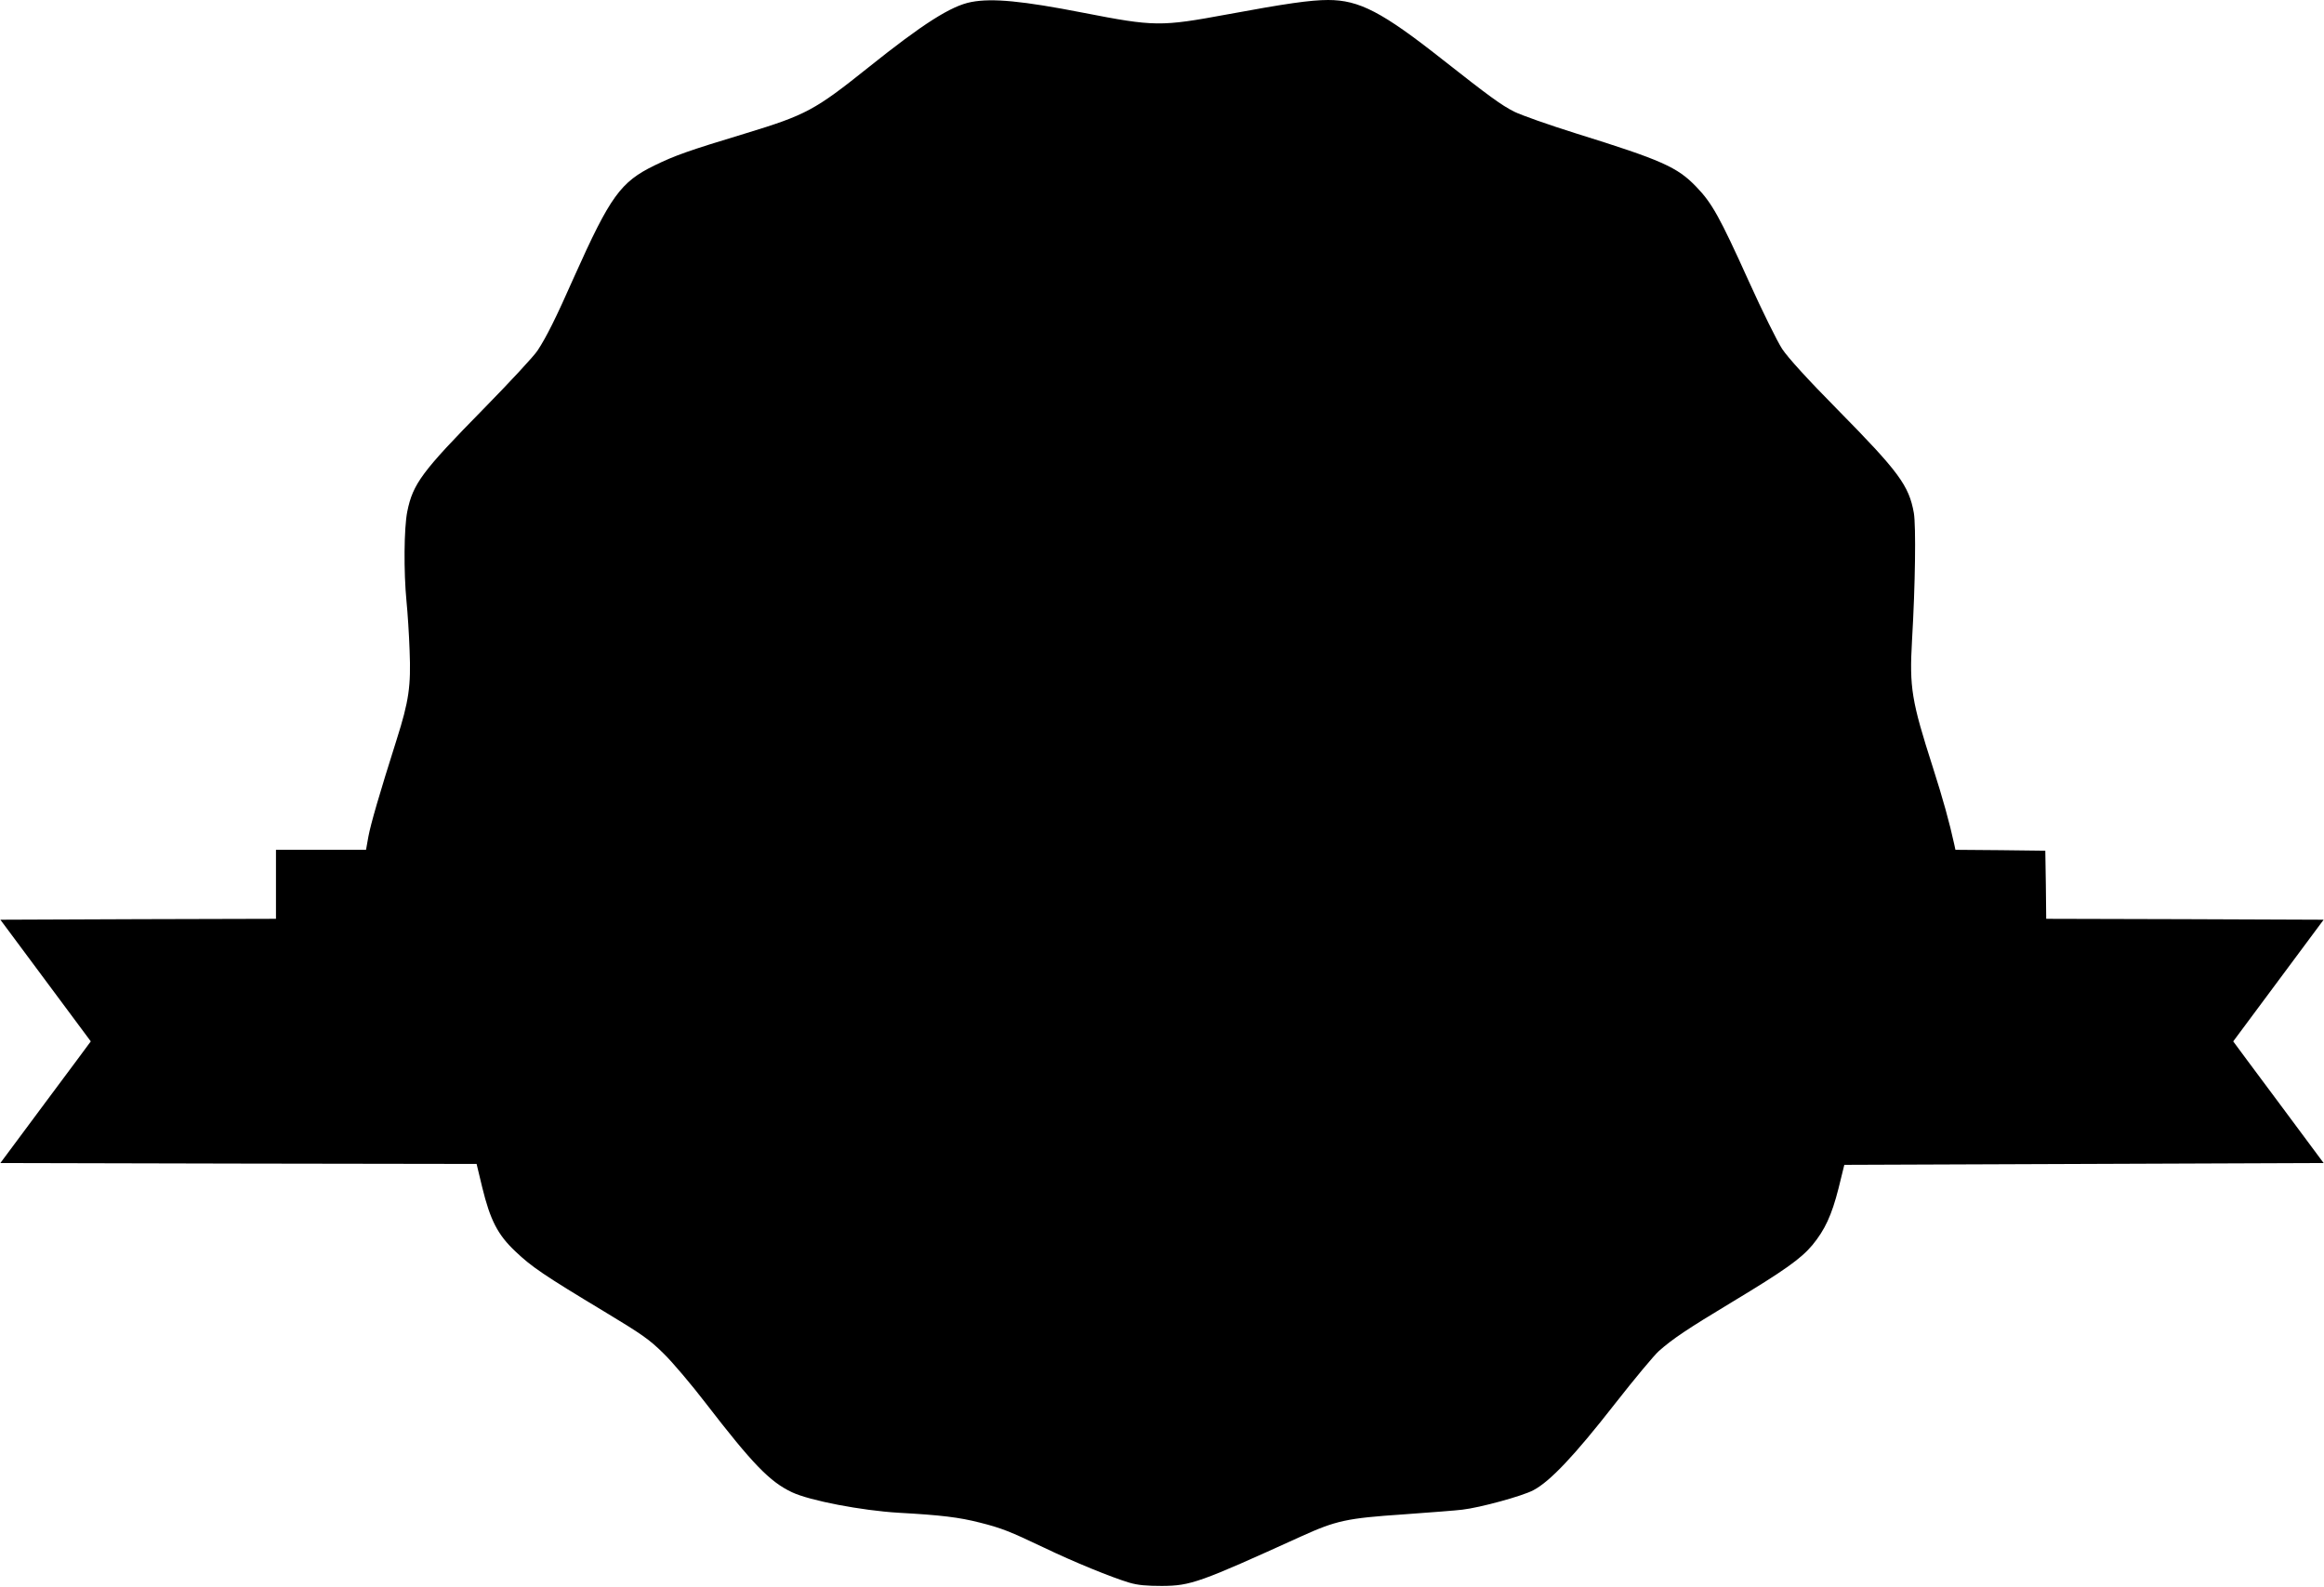 <?xml version="1.0" standalone="no"?>
<!DOCTYPE svg PUBLIC "-//W3C//DTD SVG 20010904//EN"
 "http://www.w3.org/TR/2001/REC-SVG-20010904/DTD/svg10.dtd">
<svg version="1.0" xmlns="http://www.w3.org/2000/svg"
 width="1280pt" height="874pt" viewBox="0 0 1280 874"
 preserveAspectRatio="xMidYMid meet">
<g transform="translate(0,874) scale(0.1,-0.1)"
fill="#000000" stroke="none">
<path d="M5350 8729 c-112 -21 -268 -121 -568 -361 -294 -235 -342 -261 -677
-363 -314 -95 -387 -121 -500 -176 -187 -91 -244 -170 -442 -612 -103 -233
-154 -334 -202 -407 -19 -30 -153 -174 -296 -320 -341 -347 -391 -414 -422
-568 -18 -90 -20 -331 -4 -495 6 -60 14 -181 17 -270 8 -195 -4 -278 -71 -489
-98 -309 -143 -466 -156 -535 l-13 -73 -248 0 -248 0 0 -190 0 -190 -759 -2
-759 -3 249 -335 c137 -184 249 -335 249 -335 0 -1 -112 -151 -249 -335 l-249
-335 1311 -3 1312 -2 31 -129 c44 -180 85 -261 183 -353 88 -84 157 -131 486
-329 212 -128 250 -154 331 -234 50 -49 153 -171 229 -270 260 -337 354 -435
477 -493 97 -46 384 -101 588 -113 234 -13 332 -25 446 -54 120 -30 167 -49
354 -138 164 -79 373 -164 470 -193 48 -14 95 -18 180 -18 158 1 206 18 767
273 192 87 250 100 562 121 150 11 297 22 325 26 97 11 331 75 391 107 92 48
227 191 448 474 108 138 218 270 244 293 76 67 153 119 402 269 289 174 380
239 443 314 69 84 106 163 144 312 l32 130 1320 5 1320 5 -249 335 c-137 184
-249 334 -249 335 0 0 112 151 249 335 l249 335 -764 3 -764 2 -2 188 -3 187
-247 3 -248 2 -6 28 c-27 124 -63 253 -118 425 -118 368 -130 439 -115 702 18
305 22 628 10 700 -27 151 -82 226 -421 570 -165 167 -273 286 -304 333 -27
41 -110 209 -185 375 -160 354 -202 429 -289 519 -104 108 -189 146 -661 293
-150 47 -303 101 -341 120 -70 35 -141 87 -395 287 -332 262 -459 328 -630
328 -97 0 -235 -20 -554 -79 -369 -68 -401 -68 -796 9 -333 65 -500 81 -615
59z"/>
</g>
</svg>
